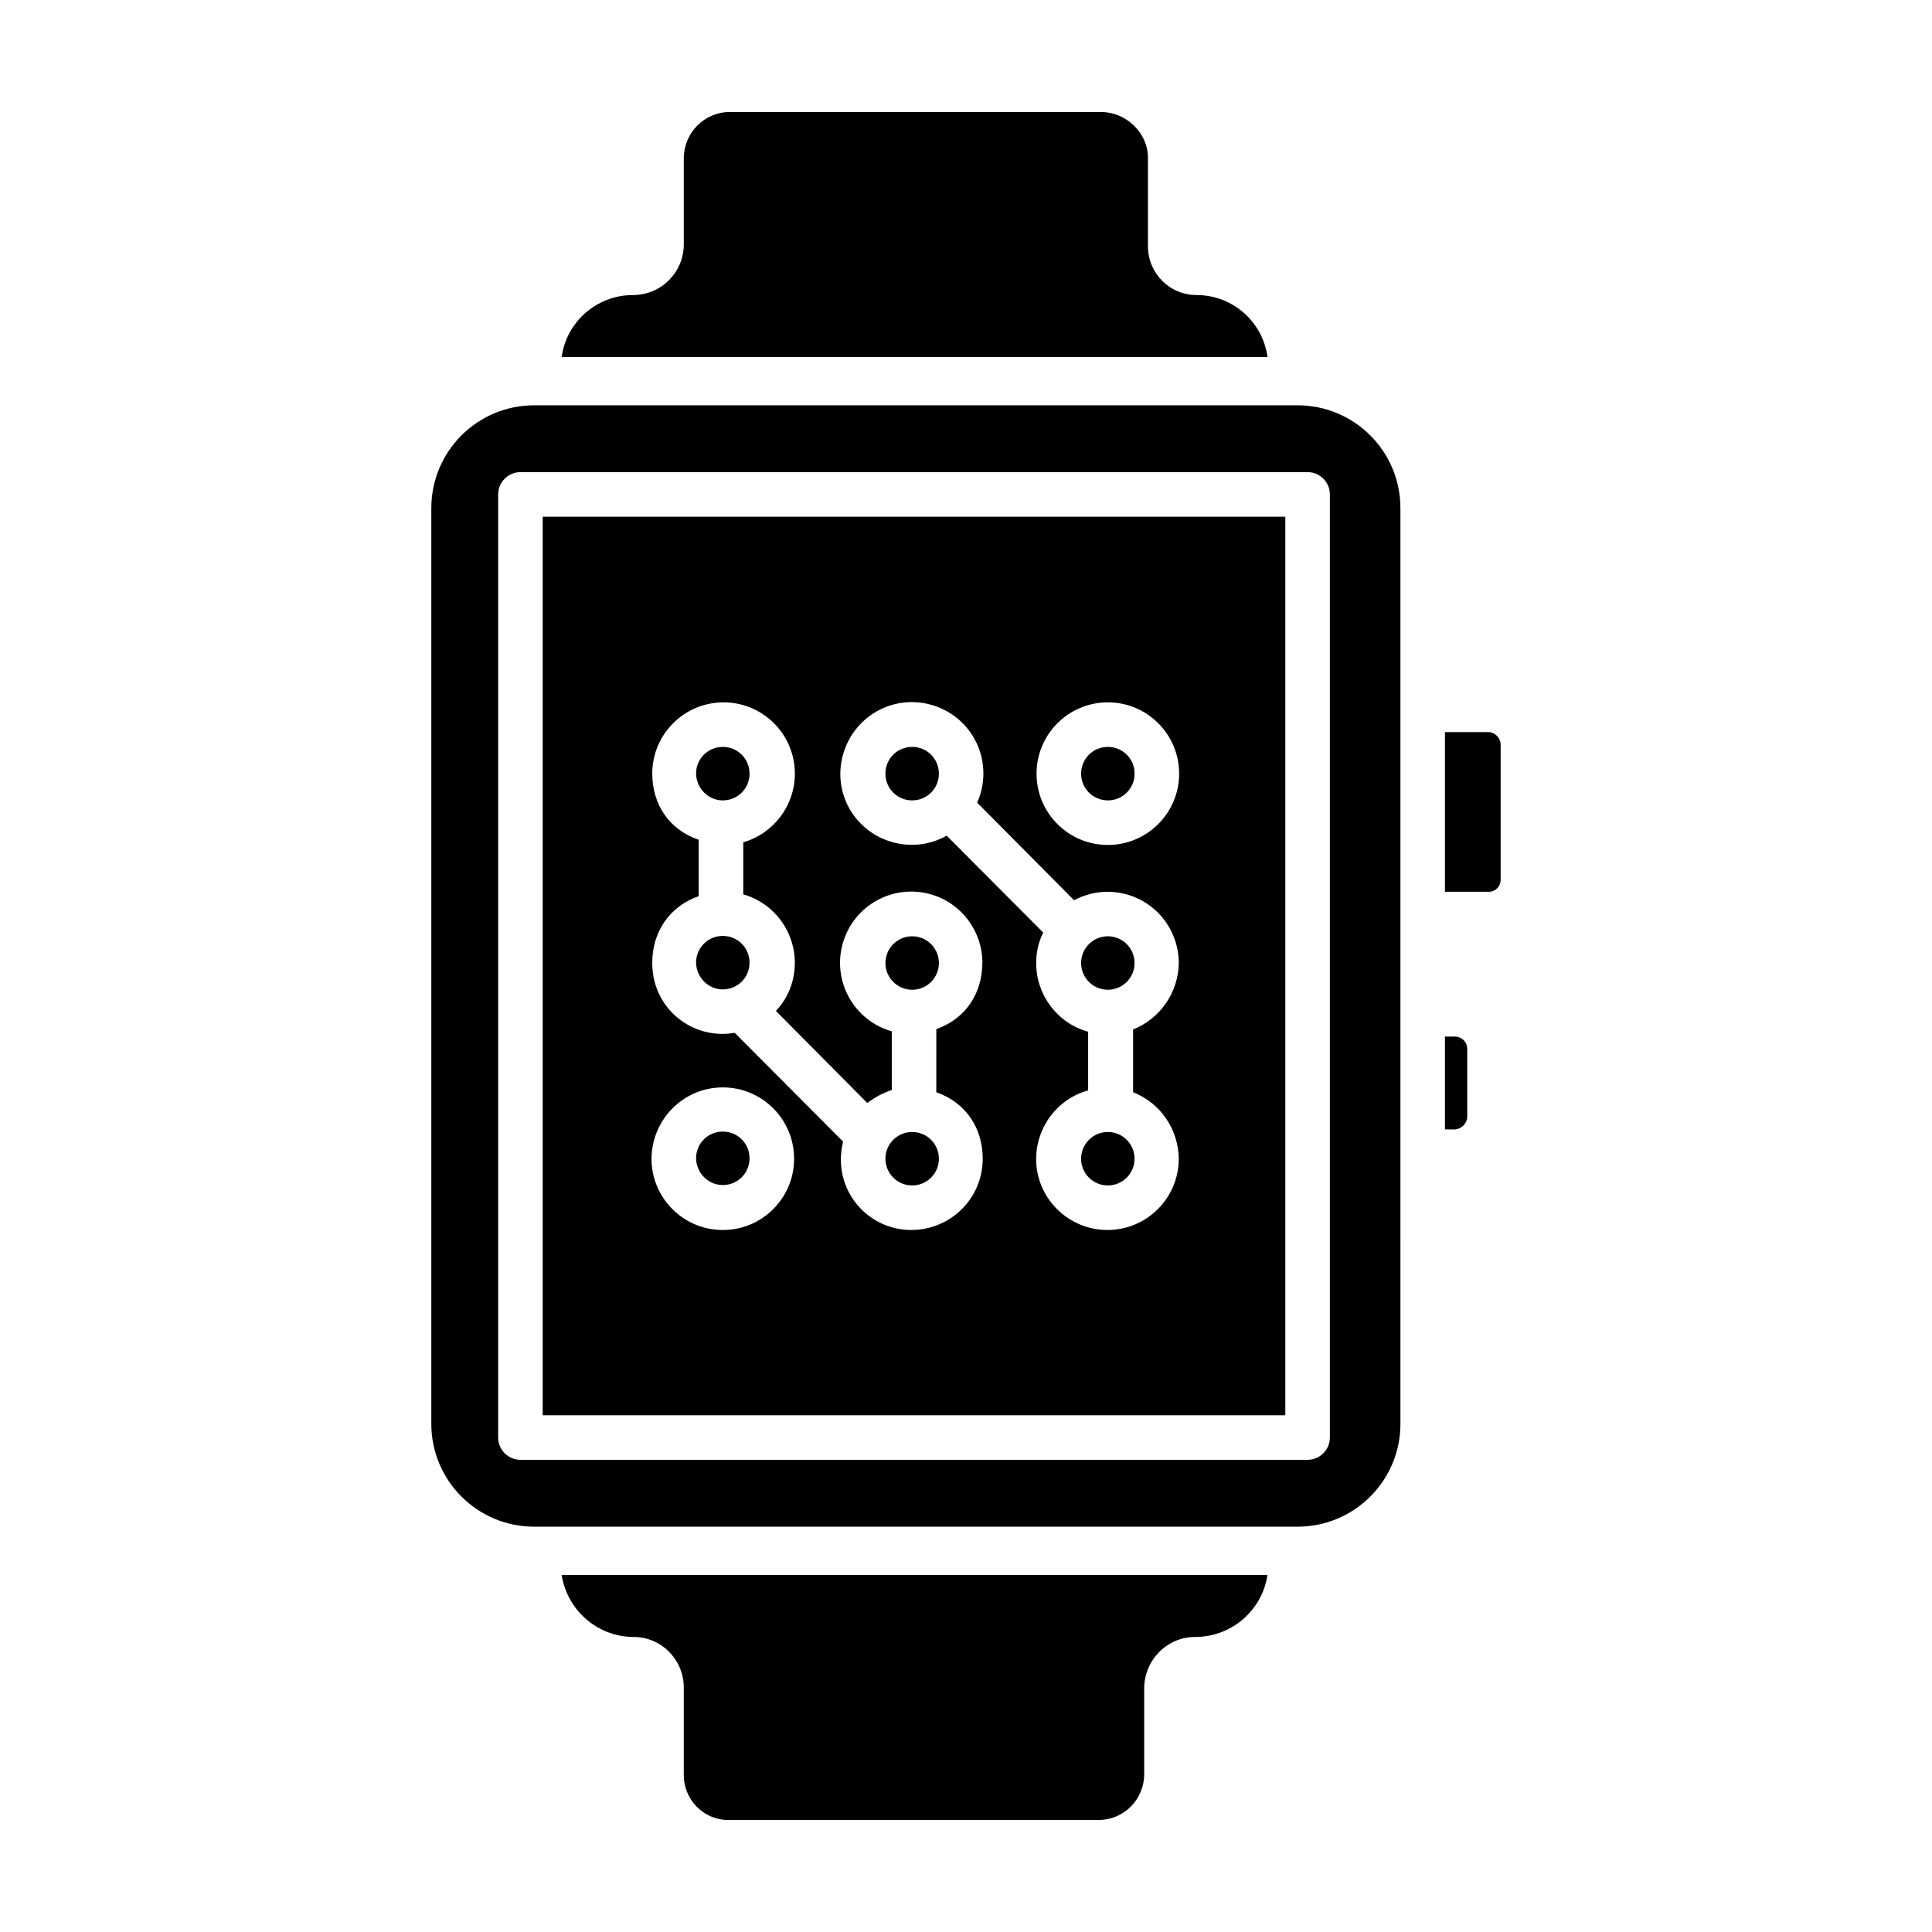 <?xml version="1.0" encoding="UTF-8"?>
<!-- Uploaded to: SVG Repo, www.svgrepo.com, Generator: SVG Repo Mixer Tools -->
<svg fill="#000000" width="800px" height="800px" version="1.1" viewBox="144 144 512 512" xmlns="http://www.w3.org/2000/svg">
 <g>
  <path d="m335.55 356.11c3.938 0 7.086-3.148 7.086-7.086s-3.148-7.086-7.086-7.086-7.086 3.148-7.086 7.086c0.098 3.938 3.246 7.086 7.086 7.086z"/>
  <path d="m444.67 451.07c0 3.914-3.172 7.086-7.086 7.086-3.91 0-7.082-3.172-7.082-7.086 0-3.91 3.172-7.082 7.082-7.082 3.914 0 7.086 3.172 7.086 7.082"/>
  <path d="m392.82 451.07c0 3.914-3.172 7.086-7.086 7.086-3.914 0-7.086-3.172-7.086-7.086 0-3.91 3.172-7.082 7.086-7.082 3.914 0 7.086 3.172 7.086 7.082"/>
  <path d="m335.55 406.2c3.938 0 7.086-3.148 7.086-7.086s-3.148-7.086-7.086-7.086-7.086 3.148-7.086 7.086c0.098 3.938 3.246 7.086 7.086 7.086z"/>
  <path d="m437.59 356.11c3.938 0 7.086-3.148 7.086-7.086s-3.148-7.086-7.086-7.086-7.086 3.148-7.086 7.086c0.004 3.938 3.152 7.086 7.086 7.086z"/>
  <path d="m444.67 399.21c0 3.914-3.172 7.086-7.086 7.086-3.91 0-7.082-3.172-7.082-7.086 0-3.914 3.172-7.086 7.082-7.086 3.914 0 7.086 3.172 7.086 7.086"/>
  <path d="m385.73 356.11c3.938 0 7.086-3.148 7.086-7.086s-3.148-7.086-7.086-7.086-7.086 3.148-7.086 7.086 3.148 7.086 7.086 7.086z"/>
  <path d="m392.82 399.21c0 3.914-3.172 7.086-7.086 7.086-3.914 0-7.086-3.172-7.086-7.086 0-3.914 3.172-7.086 7.086-7.086 3.914 0 7.086 3.172 7.086 7.086"/>
  <path d="m311.73 577.81c7.281-0.098 13.285 5.707 13.48 13.086v23.32c-0.098 6.594 5.117 12.004 11.609 12.102h0.098 98.398c6.594-0.098 11.906-5.512 11.906-12.102v-22.926c0.098-7.477 6.199-13.578 13.676-13.48h0.098c9.445-0.098 17.516-7.086 18.895-16.434h-187.05c1.477 9.348 9.445 16.336 18.895 16.434z"/>
  <path d="m538.64 338.01h-11.711v42.312h11.711c1.672 0 3.051-1.477 3.051-3.148v-35.816c0-1.676-1.281-3.152-3.051-3.348z"/>
  <path d="m487.87 251.41h-202.31c-15.055 0-27.258 12.203-27.258 27.258v242.66c0 15.055 12.203 27.258 27.258 27.258h202.31c15.055 0 27.258-12.203 27.258-27.258l-0.004-242.66c0-15.055-12.199-27.258-27.254-27.258zm8.559 273.55c0 3.246-2.656 5.902-5.902 5.902h-208.61c-3.246 0-5.902-2.656-5.902-5.902v-249.94c0-3.246 2.656-5.902 5.902-5.902h208.61c3.246 0 5.902 2.656 5.902 5.902z"/>
  <path d="m529.69 418.7h-2.758v24.602h2.754c1.77-0.195 3.148-1.672 3.148-3.445v-17.91c0.004-1.77-1.375-3.148-3.144-3.246z"/>
  <path d="m287.82 519.06h196.8v-238.13h-196.8zm149.77-188.93c10.43 0 18.895 8.461 18.895 18.895 0 10.43-8.461 18.895-18.895 18.895-10.43 0-18.895-8.461-18.895-18.895 0.004-10.43 8.465-18.895 18.895-18.895zm-61.203 2.363c9.055-5.117 20.664-1.871 25.781 7.184 2.953 5.215 3.246 11.512 0.789 17.023l25.684 25.879c9.152-4.922 20.566-1.477 25.484 7.676 1.477 2.754 2.262 5.805 2.262 8.953-0.098 7.773-4.922 14.762-12.102 17.613l-0.004 16.629c7.281 2.856 12.004 9.84 12.102 17.613 0 10.43-8.461 18.895-18.895 18.895-10.43 0-18.895-8.461-18.895-18.793 0-8.461 5.609-15.941 13.777-18.203v-15.547c-8.168-2.262-13.777-9.742-13.777-18.203 0-2.754 0.59-5.512 1.871-8.07l-25.586-25.684c-9.055 5.117-20.664 1.871-25.781-7.184-5.109-9.055-1.766-20.664 7.289-25.781zm-59.531 16.531c0-10.43 8.461-18.895 18.895-18.895 10.43 0 18.895 8.461 18.895 18.895 0 8.461-5.609 15.844-13.676 18.203v13.777c9.938 2.856 15.742 13.188 12.988 23.223-0.789 2.856-2.262 5.512-4.328 7.676l24.207 24.402c1.969-1.477 4.133-2.656 6.496-3.445v-15.547c-10.035-2.856-15.844-13.285-12.988-23.32 2.856-10.035 13.285-15.844 23.32-12.988 8.07 2.262 13.676 9.742 13.676 18.105 0 7.969-4.328 14.859-12.203 17.613l-0.008 16.727c7.871 2.754 12.301 9.543 12.301 17.613 0 10.43-8.363 18.793-18.793 18.895-10.332 0.098-18.793-8.266-18.793-18.598 0-1.672 0.195-3.246 0.59-4.82l-28.734-28.832c-10.137 1.77-19.777-4.922-21.551-15.055-0.195-1.18-0.297-2.363-0.297-3.543 0-7.969 4.43-14.859 12.301-17.613v-14.957c-7.871-2.656-12.297-9.445-12.297-17.516zm18.695 83.148c10.43 0 18.895 8.461 18.895 18.895 0 10.43-8.461 18.895-18.895 18.895-10.43 0-18.895-8.461-18.895-18.895 0.098-10.434 8.465-18.895 18.895-18.895z"/>
  <path d="m335.55 458.05c3.938 0 7.086-3.148 7.086-7.086s-3.148-7.086-7.086-7.086-7.086 3.148-7.086 7.086c0.098 3.938 3.246 7.086 7.086 7.086z"/>
  <path d="m461.3 222.19c-7.184 0.098-12.988-5.609-13.086-12.793v-0.297-23.316c0-6.594-5.805-12.102-12.398-12.102h-98.398c-6.691 0-12.102 5.41-12.203 12.102v22.926c0 7.477-6.004 13.48-13.48 13.48h-0.195c-9.445 0.098-17.418 7.086-18.695 16.434h187.06c-1.281-9.348-9.152-16.332-18.602-16.434z"/>
 </g>
</svg>